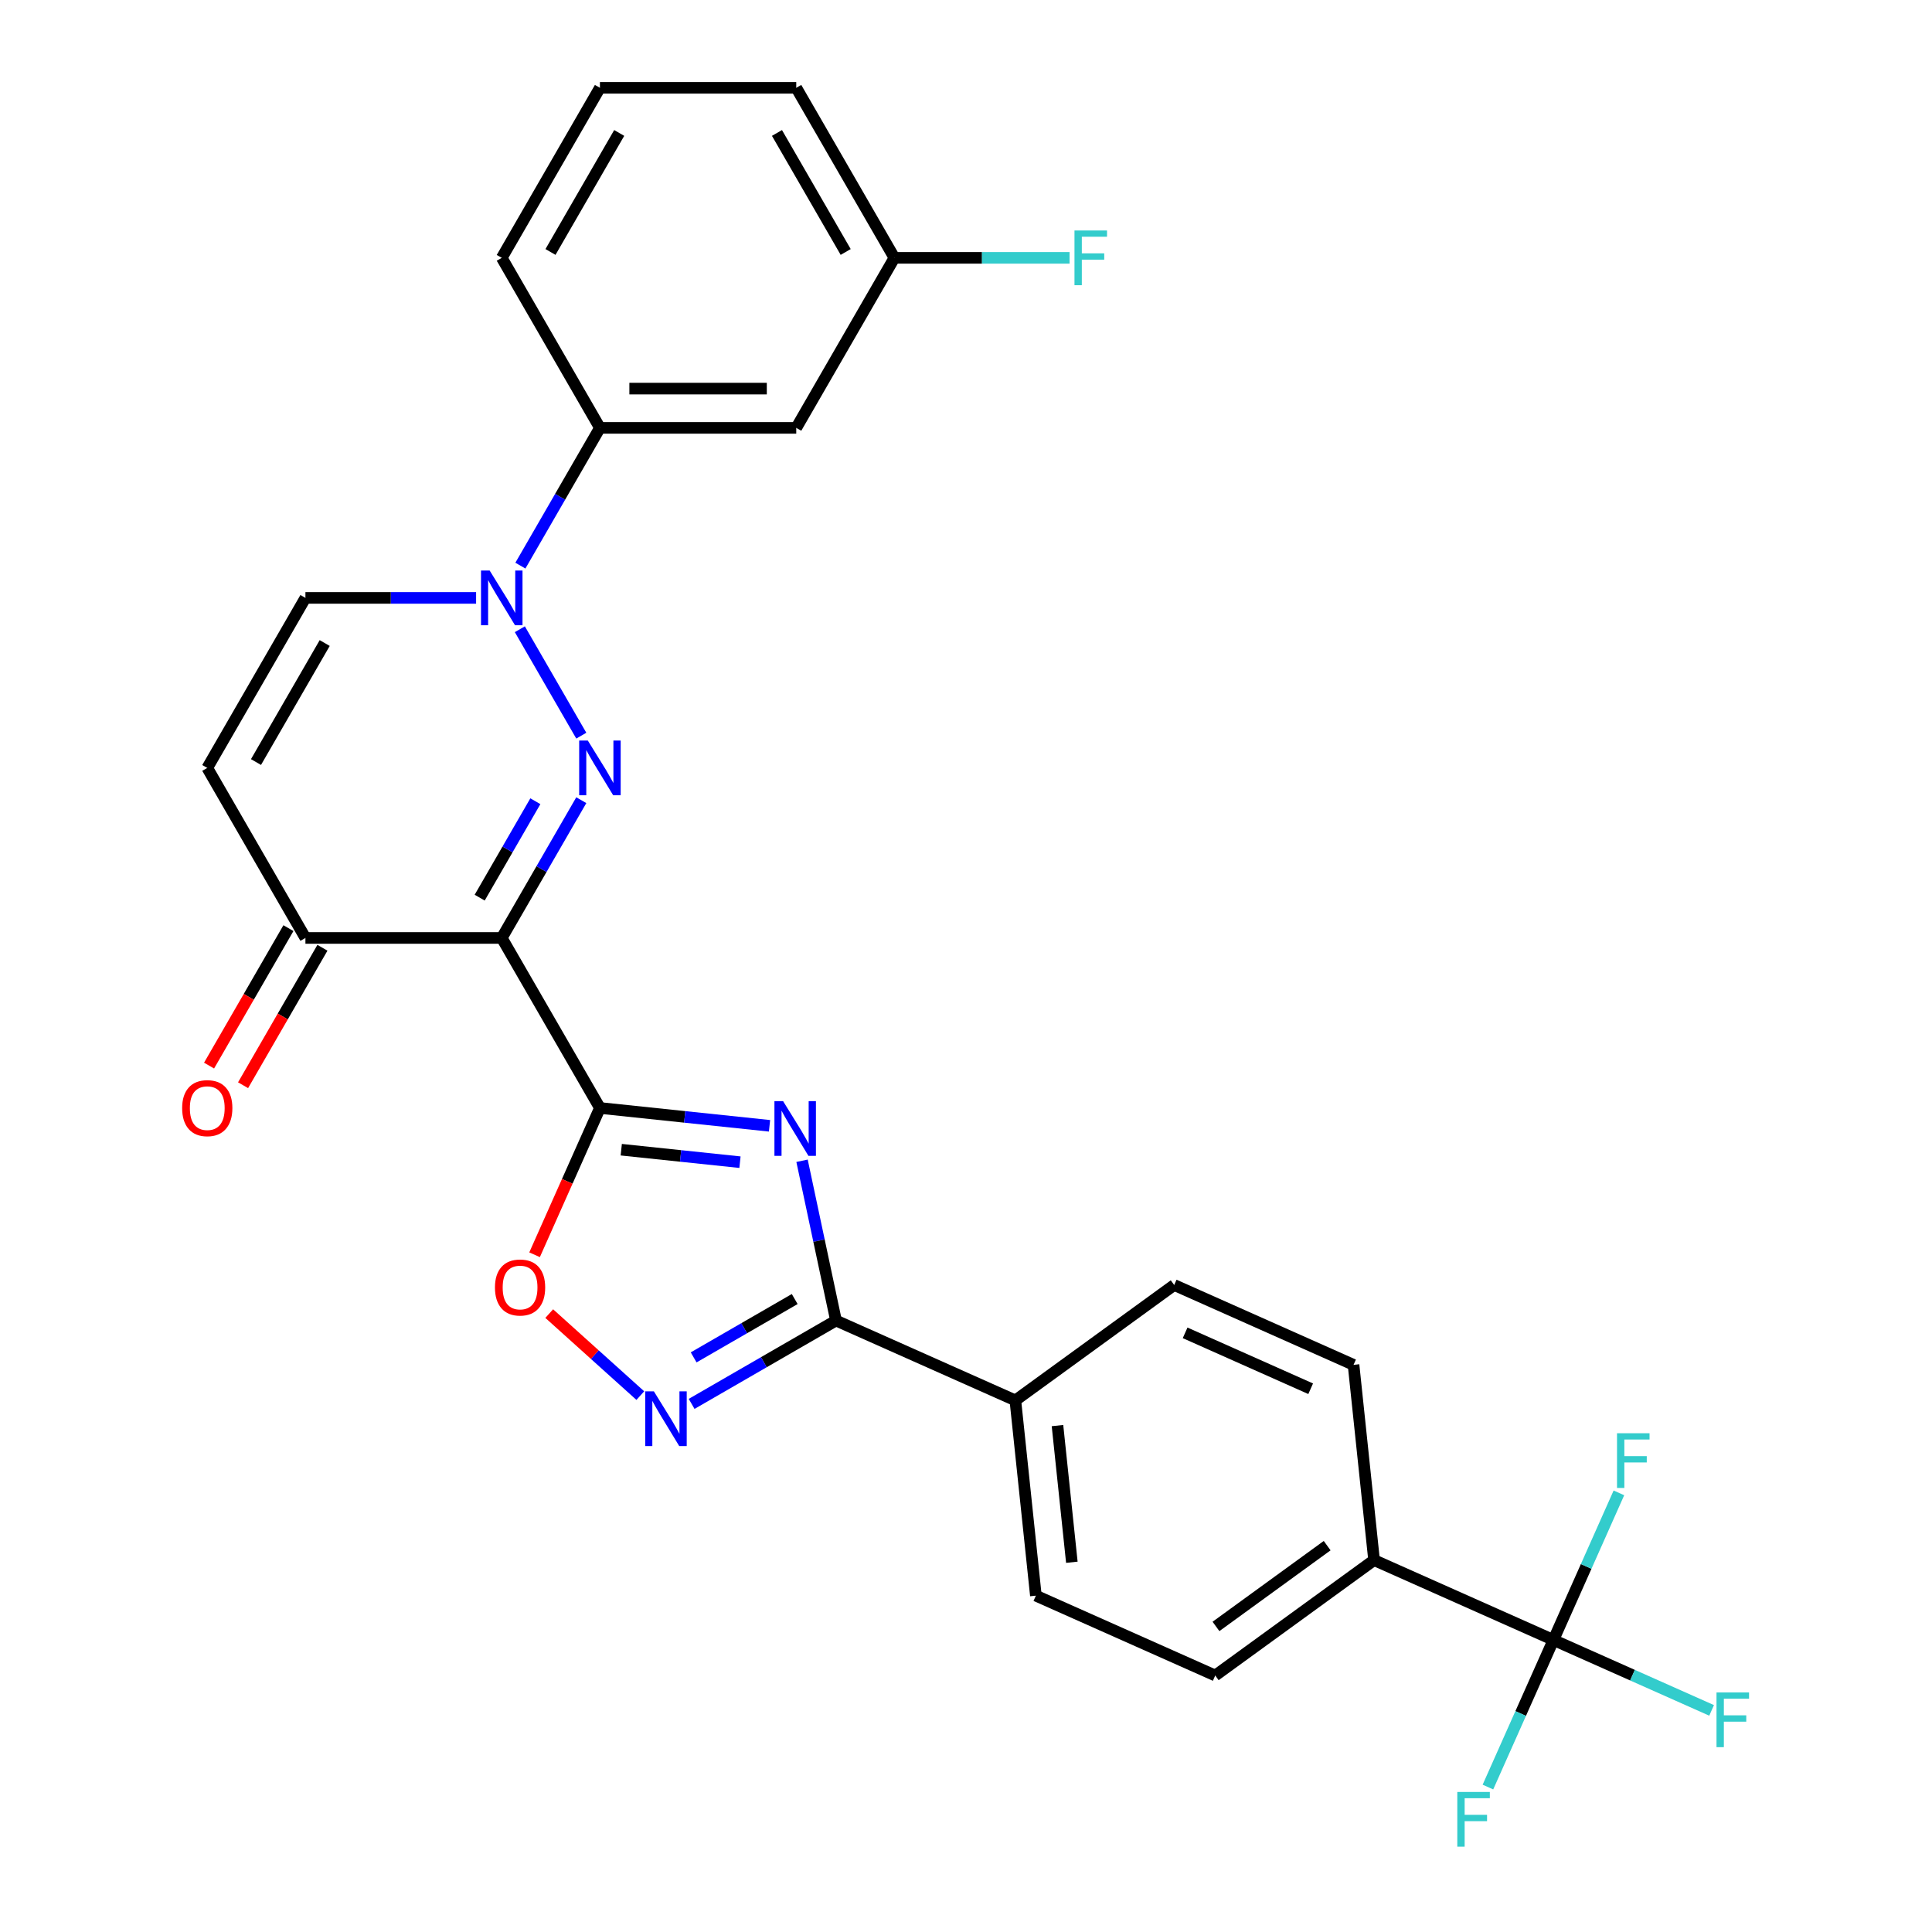 <?xml version='1.0' encoding='iso-8859-1'?>
<svg version='1.1' baseProfile='full'
              xmlns='http://www.w3.org/2000/svg'
                      xmlns:rdkit='http://www.rdkit.org/xml'
                      xmlns:xlink='http://www.w3.org/1999/xlink'
                  xml:space='preserve'
width='1000px' height='1000px' viewBox='0 0 1000 1000'>
<!-- END OF HEADER -->
<rect style='opacity:1.0;fill:#FFFFFF;stroke:none' width='1000' height='1000' x='0' y='0'> </rect>
<path class='bond-0' d='M 310.519,573.488 L 259.709,485.483' style='fill:none;fill-rule:evenodd;stroke:#000000;stroke-width:6px;stroke-linecap:butt;stroke-linejoin:miter;stroke-opacity:1' />
<path class='bond-2' d='M 310.519,573.488 L 354.411,578.102' style='fill:none;fill-rule:evenodd;stroke:#000000;stroke-width:6px;stroke-linecap:butt;stroke-linejoin:miter;stroke-opacity:1' />
<path class='bond-2' d='M 354.411,578.102 L 398.302,582.715' style='fill:none;fill-rule:evenodd;stroke:#0000FF;stroke-width:6px;stroke-linecap:butt;stroke-linejoin:miter;stroke-opacity:1' />
<path class='bond-2' d='M 321.562,595.085 L 352.286,598.314' style='fill:none;fill-rule:evenodd;stroke:#000000;stroke-width:6px;stroke-linecap:butt;stroke-linejoin:miter;stroke-opacity:1' />
<path class='bond-2' d='M 352.286,598.314 L 383.01,601.543' style='fill:none;fill-rule:evenodd;stroke:#0000FF;stroke-width:6px;stroke-linecap:butt;stroke-linejoin:miter;stroke-opacity:1' />
<path class='bond-6' d='M 310.519,573.488 L 293.606,611.475' style='fill:none;fill-rule:evenodd;stroke:#000000;stroke-width:6px;stroke-linecap:butt;stroke-linejoin:miter;stroke-opacity:1' />
<path class='bond-6' d='M 293.606,611.475 L 276.693,649.462' style='fill:none;fill-rule:evenodd;stroke:#FF0000;stroke-width:6px;stroke-linecap:butt;stroke-linejoin:miter;stroke-opacity:1' />
<path class='bond-1' d='M 259.709,485.483 L 280.293,449.83' style='fill:none;fill-rule:evenodd;stroke:#000000;stroke-width:6px;stroke-linecap:butt;stroke-linejoin:miter;stroke-opacity:1' />
<path class='bond-1' d='M 280.293,449.83 L 300.877,414.178' style='fill:none;fill-rule:evenodd;stroke:#0000FF;stroke-width:6px;stroke-linecap:butt;stroke-linejoin:miter;stroke-opacity:1' />
<path class='bond-1' d='M 248.283,464.625 L 262.692,439.668' style='fill:none;fill-rule:evenodd;stroke:#000000;stroke-width:6px;stroke-linecap:butt;stroke-linejoin:miter;stroke-opacity:1' />
<path class='bond-1' d='M 262.692,439.668 L 277.101,414.711' style='fill:none;fill-rule:evenodd;stroke:#0000FF;stroke-width:6px;stroke-linecap:butt;stroke-linejoin:miter;stroke-opacity:1' />
<path class='bond-8' d='M 259.709,485.483 L 158.089,485.483' style='fill:none;fill-rule:evenodd;stroke:#000000;stroke-width:6px;stroke-linecap:butt;stroke-linejoin:miter;stroke-opacity:1' />
<path class='bond-3' d='M 300.877,380.777 L 269.073,325.69' style='fill:none;fill-rule:evenodd;stroke:#0000FF;stroke-width:6px;stroke-linecap:butt;stroke-linejoin:miter;stroke-opacity:1' />
<path class='bond-4' d='M 415.133,600.811 L 423.922,642.161' style='fill:none;fill-rule:evenodd;stroke:#0000FF;stroke-width:6px;stroke-linecap:butt;stroke-linejoin:miter;stroke-opacity:1' />
<path class='bond-4' d='M 423.922,642.161 L 432.711,683.51' style='fill:none;fill-rule:evenodd;stroke:#000000;stroke-width:6px;stroke-linecap:butt;stroke-linejoin:miter;stroke-opacity:1' />
<path class='bond-11' d='M 269.351,292.771 L 289.935,257.118' style='fill:none;fill-rule:evenodd;stroke:#0000FF;stroke-width:6px;stroke-linecap:butt;stroke-linejoin:miter;stroke-opacity:1' />
<path class='bond-11' d='M 289.935,257.118 L 310.519,221.466' style='fill:none;fill-rule:evenodd;stroke:#000000;stroke-width:6px;stroke-linecap:butt;stroke-linejoin:miter;stroke-opacity:1' />
<path class='bond-29' d='M 246.429,309.471 L 202.259,309.471' style='fill:none;fill-rule:evenodd;stroke:#0000FF;stroke-width:6px;stroke-linecap:butt;stroke-linejoin:miter;stroke-opacity:1' />
<path class='bond-29' d='M 202.259,309.471 L 158.089,309.471' style='fill:none;fill-rule:evenodd;stroke:#000000;stroke-width:6px;stroke-linecap:butt;stroke-linejoin:miter;stroke-opacity:1' />
<path class='bond-12' d='M 432.711,683.51 L 525.545,724.843' style='fill:none;fill-rule:evenodd;stroke:#000000;stroke-width:6px;stroke-linecap:butt;stroke-linejoin:miter;stroke-opacity:1' />
<path class='bond-28' d='M 432.711,683.51 L 395.348,705.081' style='fill:none;fill-rule:evenodd;stroke:#000000;stroke-width:6px;stroke-linecap:butt;stroke-linejoin:miter;stroke-opacity:1' />
<path class='bond-28' d='M 395.348,705.081 L 357.986,726.653' style='fill:none;fill-rule:evenodd;stroke:#0000FF;stroke-width:6px;stroke-linecap:butt;stroke-linejoin:miter;stroke-opacity:1' />
<path class='bond-28' d='M 411.34,672.38 L 385.186,687.48' style='fill:none;fill-rule:evenodd;stroke:#000000;stroke-width:6px;stroke-linecap:butt;stroke-linejoin:miter;stroke-opacity:1' />
<path class='bond-28' d='M 385.186,687.48 L 359.032,702.58' style='fill:none;fill-rule:evenodd;stroke:#0000FF;stroke-width:6px;stroke-linecap:butt;stroke-linejoin:miter;stroke-opacity:1' />
<path class='bond-5' d='M 331.425,722.362 L 307.852,701.138' style='fill:none;fill-rule:evenodd;stroke:#0000FF;stroke-width:6px;stroke-linecap:butt;stroke-linejoin:miter;stroke-opacity:1' />
<path class='bond-5' d='M 307.852,701.138 L 284.28,679.913' style='fill:none;fill-rule:evenodd;stroke:#FF0000;stroke-width:6px;stroke-linecap:butt;stroke-linejoin:miter;stroke-opacity:1' />
<path class='bond-7' d='M 804.049,848.841 L 711.215,807.508' style='fill:none;fill-rule:evenodd;stroke:#000000;stroke-width:6px;stroke-linecap:butt;stroke-linejoin:miter;stroke-opacity:1' />
<path class='bond-20' d='M 804.049,848.841 L 844.986,867.067' style='fill:none;fill-rule:evenodd;stroke:#000000;stroke-width:6px;stroke-linecap:butt;stroke-linejoin:miter;stroke-opacity:1' />
<path class='bond-20' d='M 844.986,867.067 L 885.923,885.293' style='fill:none;fill-rule:evenodd;stroke:#33CCCC;stroke-width:6px;stroke-linecap:butt;stroke-linejoin:miter;stroke-opacity:1' />
<path class='bond-21' d='M 804.049,848.841 L 787.101,886.908' style='fill:none;fill-rule:evenodd;stroke:#000000;stroke-width:6px;stroke-linecap:butt;stroke-linejoin:miter;stroke-opacity:1' />
<path class='bond-21' d='M 787.101,886.908 L 770.152,924.975' style='fill:none;fill-rule:evenodd;stroke:#33CCCC;stroke-width:6px;stroke-linecap:butt;stroke-linejoin:miter;stroke-opacity:1' />
<path class='bond-22' d='M 804.049,848.841 L 820.998,810.774' style='fill:none;fill-rule:evenodd;stroke:#000000;stroke-width:6px;stroke-linecap:butt;stroke-linejoin:miter;stroke-opacity:1' />
<path class='bond-22' d='M 820.998,810.774 L 837.946,772.707' style='fill:none;fill-rule:evenodd;stroke:#33CCCC;stroke-width:6px;stroke-linecap:butt;stroke-linejoin:miter;stroke-opacity:1' />
<path class='bond-9' d='M 158.089,485.483 L 107.279,397.477' style='fill:none;fill-rule:evenodd;stroke:#000000;stroke-width:6px;stroke-linecap:butt;stroke-linejoin:miter;stroke-opacity:1' />
<path class='bond-15' d='M 149.288,480.402 L 128.751,515.974' style='fill:none;fill-rule:evenodd;stroke:#000000;stroke-width:6px;stroke-linecap:butt;stroke-linejoin:miter;stroke-opacity:1' />
<path class='bond-15' d='M 128.751,515.974 L 108.213,551.547' style='fill:none;fill-rule:evenodd;stroke:#FF0000;stroke-width:6px;stroke-linecap:butt;stroke-linejoin:miter;stroke-opacity:1' />
<path class='bond-15' d='M 166.89,490.564 L 146.352,526.136' style='fill:none;fill-rule:evenodd;stroke:#000000;stroke-width:6px;stroke-linecap:butt;stroke-linejoin:miter;stroke-opacity:1' />
<path class='bond-15' d='M 146.352,526.136 L 125.814,561.709' style='fill:none;fill-rule:evenodd;stroke:#FF0000;stroke-width:6px;stroke-linecap:butt;stroke-linejoin:miter;stroke-opacity:1' />
<path class='bond-10' d='M 107.279,397.477 L 158.089,309.471' style='fill:none;fill-rule:evenodd;stroke:#000000;stroke-width:6px;stroke-linecap:butt;stroke-linejoin:miter;stroke-opacity:1' />
<path class='bond-10' d='M 132.502,394.438 L 168.069,332.834' style='fill:none;fill-rule:evenodd;stroke:#000000;stroke-width:6px;stroke-linecap:butt;stroke-linejoin:miter;stroke-opacity:1' />
<path class='bond-14' d='M 310.519,221.466 L 412.139,221.466' style='fill:none;fill-rule:evenodd;stroke:#000000;stroke-width:6px;stroke-linecap:butt;stroke-linejoin:miter;stroke-opacity:1' />
<path class='bond-14' d='M 325.762,201.142 L 396.896,201.142' style='fill:none;fill-rule:evenodd;stroke:#000000;stroke-width:6px;stroke-linecap:butt;stroke-linejoin:miter;stroke-opacity:1' />
<path class='bond-25' d='M 310.519,221.466 L 259.709,133.46' style='fill:none;fill-rule:evenodd;stroke:#000000;stroke-width:6px;stroke-linecap:butt;stroke-linejoin:miter;stroke-opacity:1' />
<path class='bond-18' d='M 525.545,724.843 L 607.758,665.112' style='fill:none;fill-rule:evenodd;stroke:#000000;stroke-width:6px;stroke-linecap:butt;stroke-linejoin:miter;stroke-opacity:1' />
<path class='bond-19' d='M 525.545,724.843 L 536.168,825.906' style='fill:none;fill-rule:evenodd;stroke:#000000;stroke-width:6px;stroke-linecap:butt;stroke-linejoin:miter;stroke-opacity:1' />
<path class='bond-19' d='M 547.351,737.878 L 554.787,808.622' style='fill:none;fill-rule:evenodd;stroke:#000000;stroke-width:6px;stroke-linecap:butt;stroke-linejoin:miter;stroke-opacity:1' />
<path class='bond-13' d='M 711.215,807.508 L 629.002,867.239' style='fill:none;fill-rule:evenodd;stroke:#000000;stroke-width:6px;stroke-linecap:butt;stroke-linejoin:miter;stroke-opacity:1' />
<path class='bond-13' d='M 686.937,800.025 L 629.388,841.837' style='fill:none;fill-rule:evenodd;stroke:#000000;stroke-width:6px;stroke-linecap:butt;stroke-linejoin:miter;stroke-opacity:1' />
<path class='bond-30' d='M 711.215,807.508 L 700.592,706.445' style='fill:none;fill-rule:evenodd;stroke:#000000;stroke-width:6px;stroke-linecap:butt;stroke-linejoin:miter;stroke-opacity:1' />
<path class='bond-23' d='M 412.139,221.466 L 462.949,133.46' style='fill:none;fill-rule:evenodd;stroke:#000000;stroke-width:6px;stroke-linecap:butt;stroke-linejoin:miter;stroke-opacity:1' />
<path class='bond-16' d='M 700.592,706.445 L 607.758,665.112' style='fill:none;fill-rule:evenodd;stroke:#000000;stroke-width:6px;stroke-linecap:butt;stroke-linejoin:miter;stroke-opacity:1' />
<path class='bond-16' d='M 678.401,718.812 L 613.416,689.879' style='fill:none;fill-rule:evenodd;stroke:#000000;stroke-width:6px;stroke-linecap:butt;stroke-linejoin:miter;stroke-opacity:1' />
<path class='bond-17' d='M 629.002,867.239 L 536.168,825.906' style='fill:none;fill-rule:evenodd;stroke:#000000;stroke-width:6px;stroke-linecap:butt;stroke-linejoin:miter;stroke-opacity:1' />
<path class='bond-24' d='M 462.949,133.46 L 508.279,133.46' style='fill:none;fill-rule:evenodd;stroke:#000000;stroke-width:6px;stroke-linecap:butt;stroke-linejoin:miter;stroke-opacity:1' />
<path class='bond-24' d='M 508.279,133.46 L 553.609,133.46' style='fill:none;fill-rule:evenodd;stroke:#33CCCC;stroke-width:6px;stroke-linecap:butt;stroke-linejoin:miter;stroke-opacity:1' />
<path class='bond-31' d='M 462.949,133.46 L 412.139,45.455' style='fill:none;fill-rule:evenodd;stroke:#000000;stroke-width:6px;stroke-linecap:butt;stroke-linejoin:miter;stroke-opacity:1' />
<path class='bond-31' d='M 437.727,130.421 L 402.16,68.817' style='fill:none;fill-rule:evenodd;stroke:#000000;stroke-width:6px;stroke-linecap:butt;stroke-linejoin:miter;stroke-opacity:1' />
<path class='bond-26' d='M 259.709,133.46 L 310.519,45.455' style='fill:none;fill-rule:evenodd;stroke:#000000;stroke-width:6px;stroke-linecap:butt;stroke-linejoin:miter;stroke-opacity:1' />
<path class='bond-26' d='M 284.932,130.421 L 320.499,68.817' style='fill:none;fill-rule:evenodd;stroke:#000000;stroke-width:6px;stroke-linecap:butt;stroke-linejoin:miter;stroke-opacity:1' />
<path class='bond-27' d='M 310.519,45.455 L 412.139,45.455' style='fill:none;fill-rule:evenodd;stroke:#000000;stroke-width:6px;stroke-linecap:butt;stroke-linejoin:miter;stroke-opacity:1' />
<path  class='atom-2' d='M 304.259 383.317
L 313.539 398.317
Q 314.459 399.797, 315.939 402.477
Q 317.419 405.157, 317.499 405.317
L 317.499 383.317
L 321.259 383.317
L 321.259 411.637
L 317.379 411.637
L 307.419 395.237
Q 306.259 393.317, 305.019 391.117
Q 303.819 388.917, 303.459 388.237
L 303.459 411.637
L 299.779 411.637
L 299.779 383.317
L 304.259 383.317
' fill='#0000FF'/>
<path  class='atom-3' d='M 405.323 569.951
L 414.603 584.951
Q 415.523 586.431, 417.003 589.111
Q 418.483 591.791, 418.563 591.951
L 418.563 569.951
L 422.323 569.951
L 422.323 598.271
L 418.443 598.271
L 408.483 581.871
Q 407.323 579.951, 406.083 577.751
Q 404.883 575.551, 404.523 574.871
L 404.523 598.271
L 400.843 598.271
L 400.843 569.951
L 405.323 569.951
' fill='#0000FF'/>
<path  class='atom-4' d='M 253.449 295.311
L 262.729 310.311
Q 263.649 311.791, 265.129 314.471
Q 266.609 317.151, 266.689 317.311
L 266.689 295.311
L 270.449 295.311
L 270.449 323.631
L 266.569 323.631
L 256.609 307.231
Q 255.449 305.311, 254.209 303.111
Q 253.009 300.911, 252.649 300.231
L 252.649 323.631
L 248.969 323.631
L 248.969 295.311
L 253.449 295.311
' fill='#0000FF'/>
<path  class='atom-6' d='M 338.445 720.16
L 347.725 735.16
Q 348.645 736.64, 350.125 739.32
Q 351.605 742, 351.685 742.16
L 351.685 720.16
L 355.445 720.16
L 355.445 748.48
L 351.565 748.48
L 341.605 732.08
Q 340.445 730.16, 339.205 727.96
Q 338.005 725.76, 337.645 725.08
L 337.645 748.48
L 333.965 748.48
L 333.965 720.16
L 338.445 720.16
' fill='#0000FF'/>
<path  class='atom-7' d='M 256.187 666.403
Q 256.187 659.603, 259.547 655.803
Q 262.907 652.003, 269.187 652.003
Q 275.467 652.003, 278.827 655.803
Q 282.187 659.603, 282.187 666.403
Q 282.187 673.283, 278.787 677.203
Q 275.387 681.083, 269.187 681.083
Q 262.947 681.083, 259.547 677.203
Q 256.187 673.323, 256.187 666.403
M 269.187 677.883
Q 273.507 677.883, 275.827 675.003
Q 278.187 672.083, 278.187 666.403
Q 278.187 660.843, 275.827 658.043
Q 273.507 655.203, 269.187 655.203
Q 264.867 655.203, 262.507 658.003
Q 260.187 660.803, 260.187 666.403
Q 260.187 672.123, 262.507 675.003
Q 264.867 677.883, 269.187 677.883
' fill='#FF0000'/>
<path  class='atom-16' d='M 94.279 573.568
Q 94.279 566.768, 97.639 562.968
Q 100.999 559.168, 107.279 559.168
Q 113.559 559.168, 116.919 562.968
Q 120.279 566.768, 120.279 573.568
Q 120.279 580.448, 116.879 584.368
Q 113.479 588.248, 107.279 588.248
Q 101.039 588.248, 97.639 584.368
Q 94.279 580.488, 94.279 573.568
M 107.279 585.048
Q 111.599 585.048, 113.919 582.168
Q 116.279 579.248, 116.279 573.568
Q 116.279 568.008, 113.919 565.208
Q 111.599 562.368, 107.279 562.368
Q 102.959 562.368, 100.599 565.168
Q 98.279 567.968, 98.279 573.568
Q 98.279 579.288, 100.599 582.168
Q 102.959 585.048, 107.279 585.048
' fill='#FF0000'/>
<path  class='atom-21' d='M 888.464 876.013
L 905.304 876.013
L 905.304 879.253
L 892.264 879.253
L 892.264 887.853
L 903.864 887.853
L 903.864 891.133
L 892.264 891.133
L 892.264 904.333
L 888.464 904.333
L 888.464 876.013
' fill='#33CCCC'/>
<path  class='atom-22' d='M 754.297 927.515
L 771.137 927.515
L 771.137 930.755
L 758.097 930.755
L 758.097 939.355
L 769.697 939.355
L 769.697 942.635
L 758.097 942.635
L 758.097 955.835
L 754.297 955.835
L 754.297 927.515
' fill='#33CCCC'/>
<path  class='atom-23' d='M 836.962 741.846
L 853.802 741.846
L 853.802 745.086
L 840.762 745.086
L 840.762 753.686
L 852.362 753.686
L 852.362 756.966
L 840.762 756.966
L 840.762 770.166
L 836.962 770.166
L 836.962 741.846
' fill='#33CCCC'/>
<path  class='atom-25' d='M 556.15 119.3
L 572.99 119.3
L 572.99 122.54
L 559.95 122.54
L 559.95 131.14
L 571.55 131.14
L 571.55 134.42
L 559.95 134.42
L 559.95 147.62
L 556.15 147.62
L 556.15 119.3
' fill='#33CCCC'/>
</svg>
